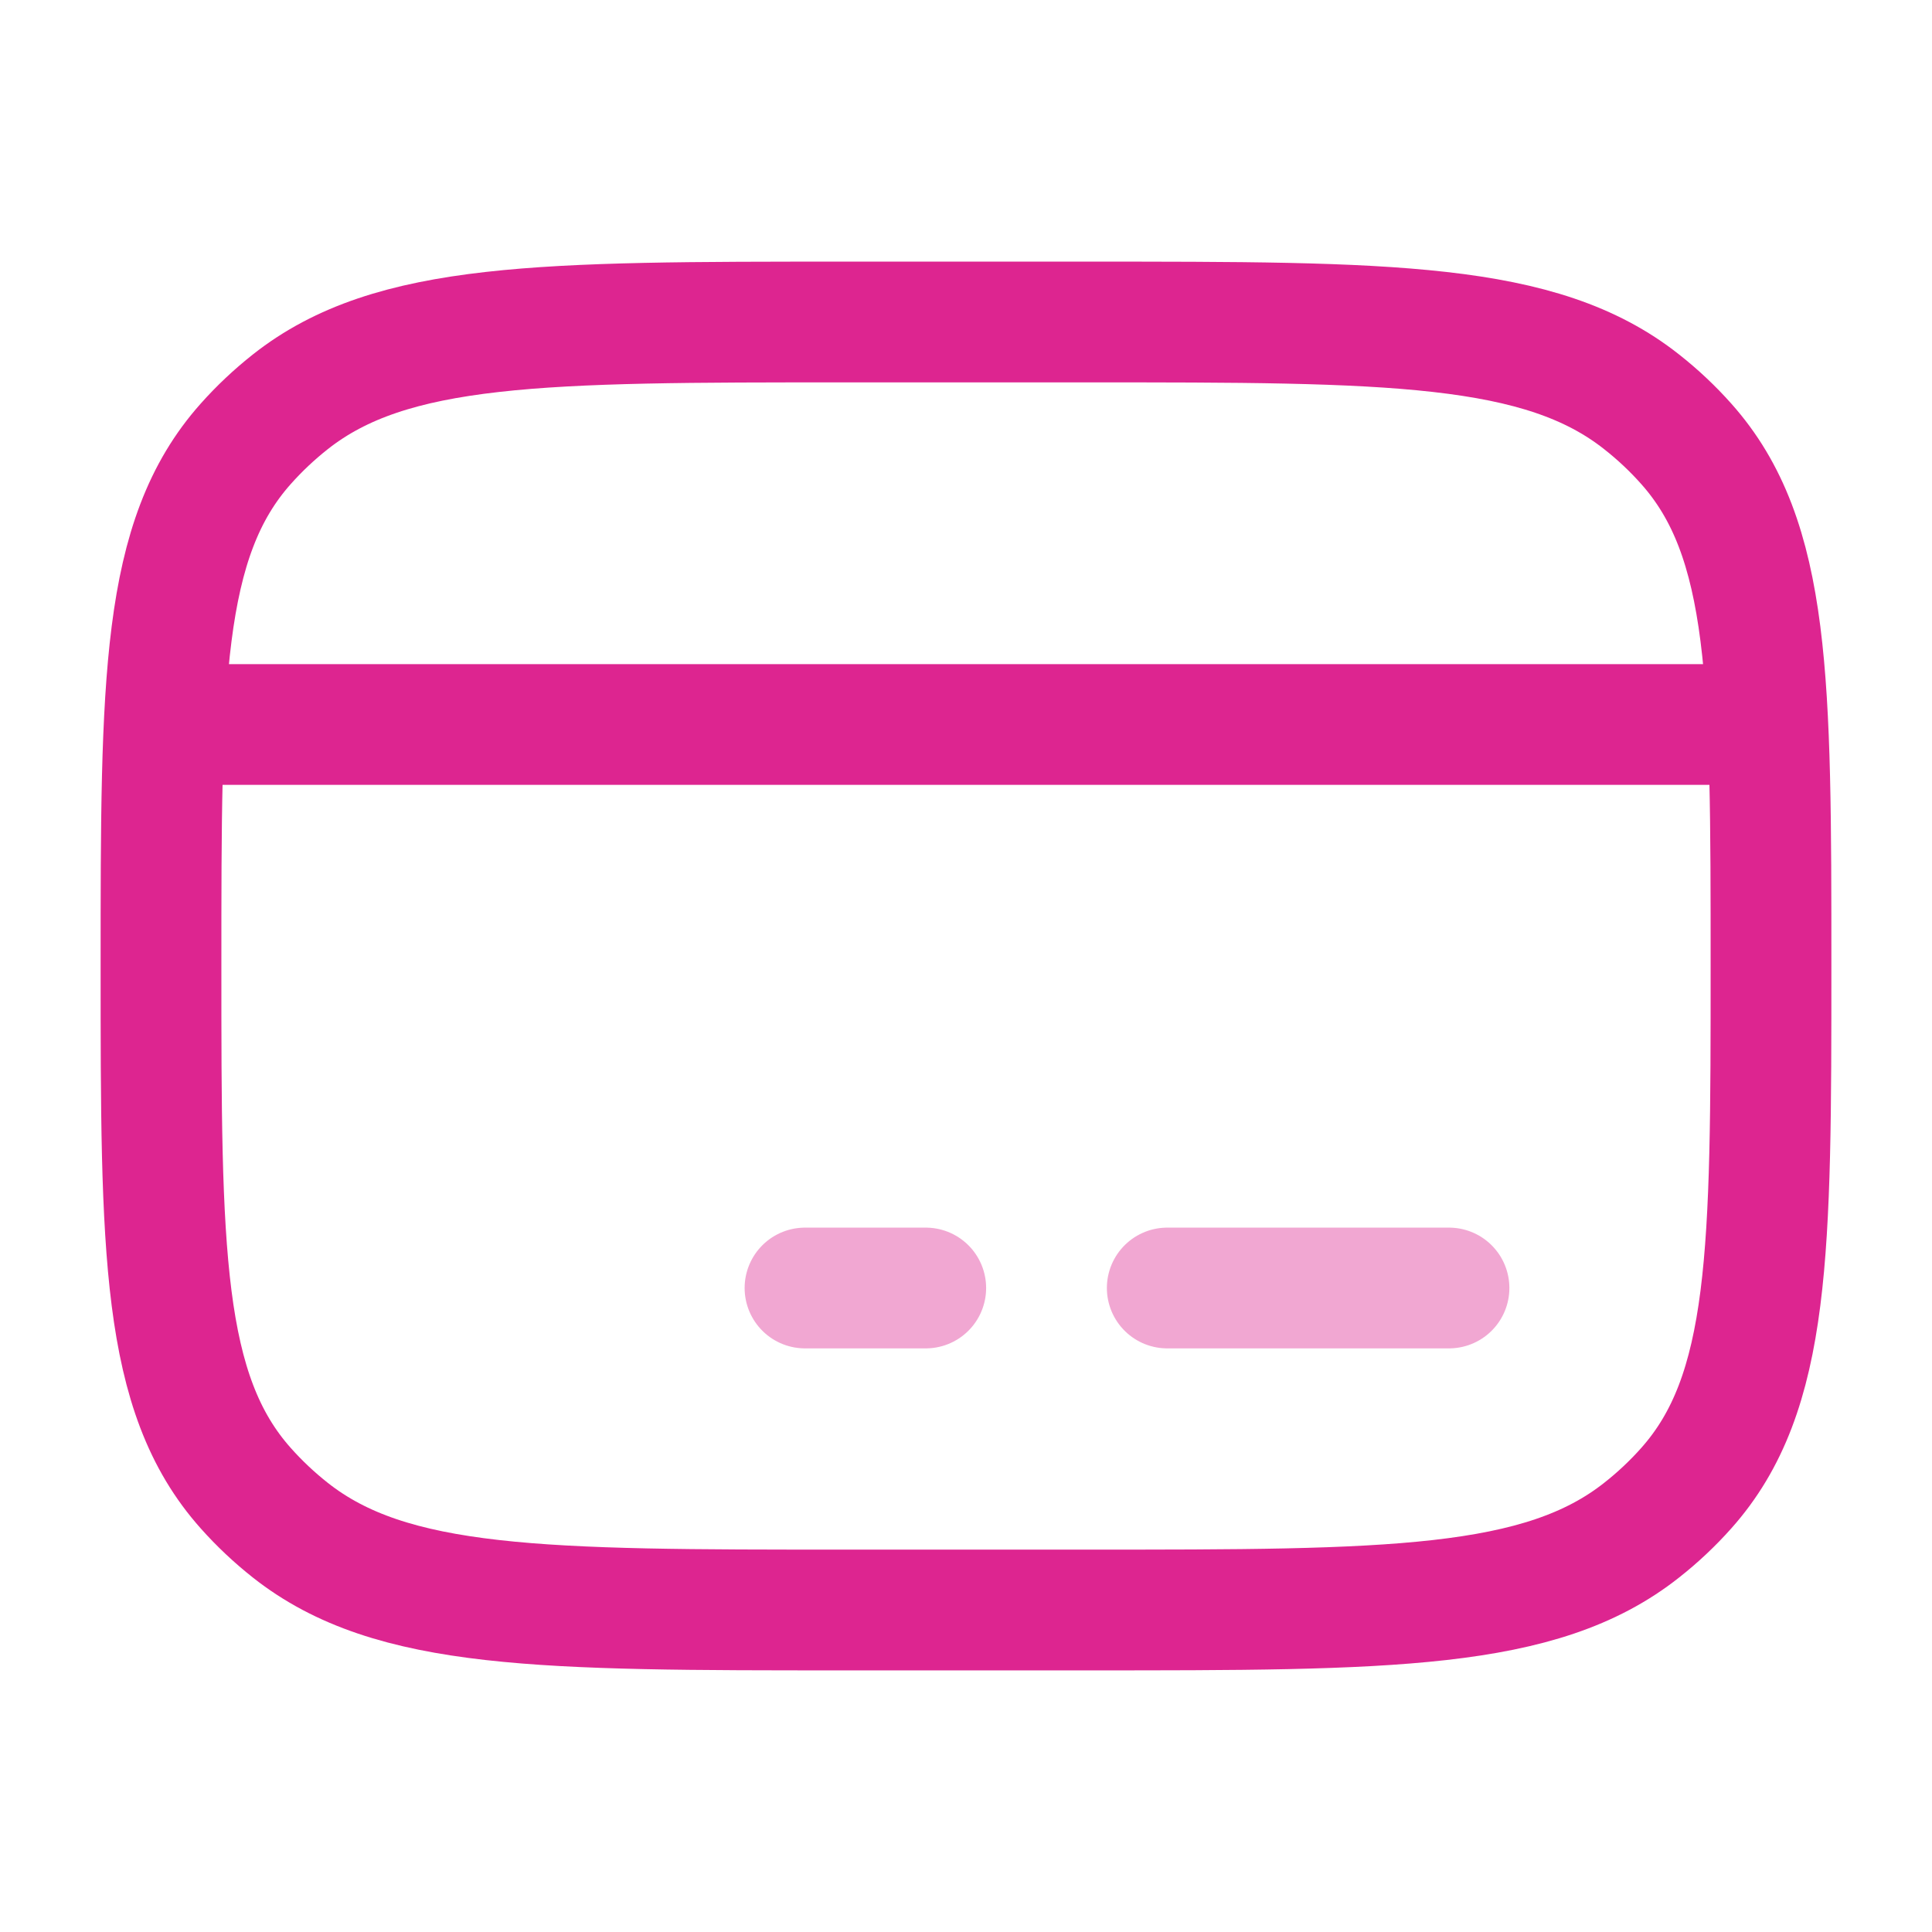 <svg xmlns="http://www.w3.org/2000/svg" viewBox="0 0 24 24" width="128" height="128" color="#dd2590" fill="none">
    <path d="M2 12C2 8.463 2 6.694 3.053 5.513C3.221 5.324 3.407 5.149 3.607 4.991C4.862 4 6.741 4 10.5 4H13.5C17.259 4 19.138 4 20.392 4.991C20.593 5.149 20.779 5.324 20.947 5.513C22 6.694 22 8.463 22 12C22 15.537 22 17.306 20.947 18.487C20.779 18.676 20.593 18.851 20.392 19.009C19.138 20 17.259 20 13.5 20H10.5C6.741 20 4.862 20 3.607 19.009C3.407 18.851 3.221 18.676 3.053 18.487C2 17.306 2 15.537 2 12Z" stroke="#dd2590" stroke-width="1.5" stroke-linecap="round" stroke-linejoin="round"></path>
    <path opacity="0.4" d="M10 16H11.5" stroke="#dd2590" stroke-width="1.5" stroke-miterlimit="10" stroke-linecap="round" stroke-linejoin="round"></path>
    <path opacity="0.4" d="M14.5 16L18 16" stroke="#dd2590" stroke-width="1.5" stroke-miterlimit="10" stroke-linecap="round" stroke-linejoin="round"></path>
    <path d="M2 9H22" stroke="#dd2590" stroke-width="1.5" stroke-linejoin="round"></path>
</svg>